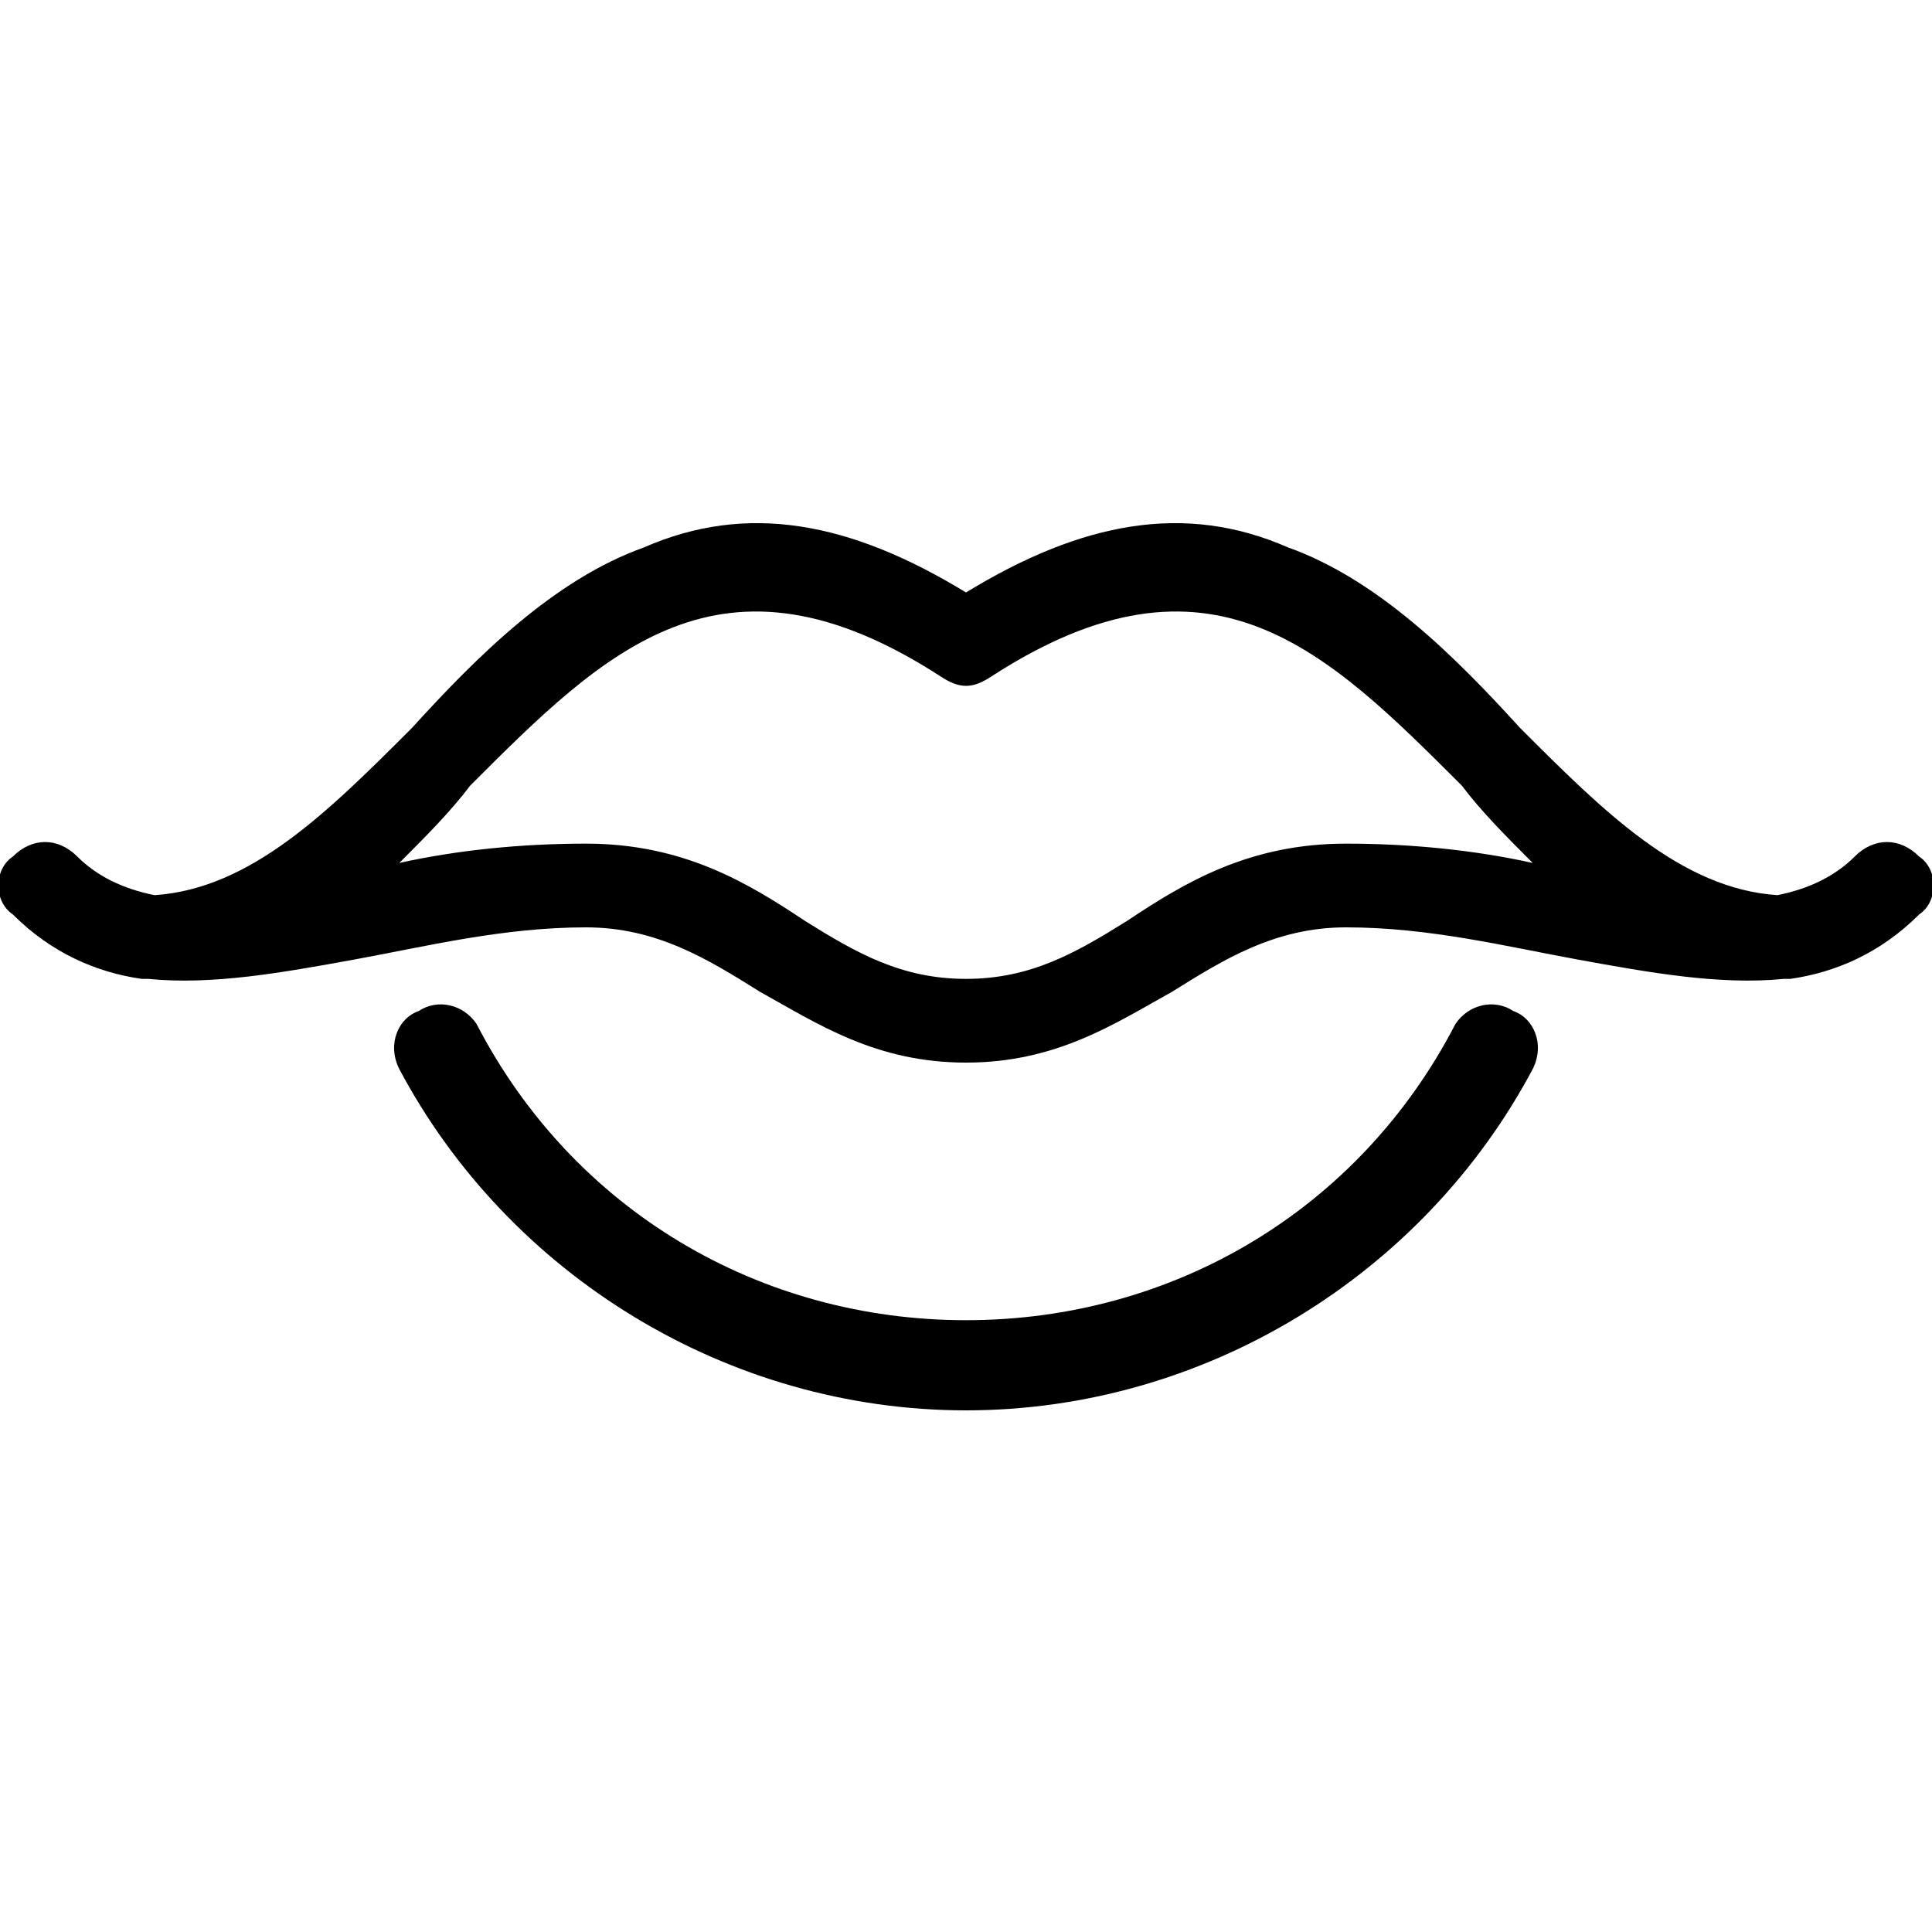 <?xml version="1.0" encoding="UTF-8"?> <!-- Creator: CorelDRAW X7 --> <svg xmlns="http://www.w3.org/2000/svg" xmlns:xlink="http://www.w3.org/1999/xlink" xml:space="preserve" width="300px" height="300px" style="shape-rendering:geometricPrecision; text-rendering:geometricPrecision; image-rendering:optimizeQuality; fill-rule:evenodd; clip-rule:evenodd" viewBox="0 0 300 300"> <defs> <style type="text/css"> <![CDATA[ .fil0 {fill:black} ]]> </style> </defs> <g id="Слой_x0020_1">  <g id="woman-lips.svg"> <g> <path class="fil0" d="M298 142c3,-2 3,-7 0,-9 -3,-3 -7,-3 -10,0 -3,3 -7,5 -12,6 -15,-1 -27,-13 -40,-26 -10,-11 -22,-23 -36,-28 -16,-7 -32,-4 -50,7 -18,-11 -34,-14 -50,-7 -14,5 -26,17 -36,28 -13,13 -25,25 -40,26 -5,-1 -9,-3 -12,-6 -3,-3 -7,-3 -10,0 -3,2 -3,7 0,9 6,6 13,9 20,10 1,0 1,0 1,0 10,1 21,-1 32,-3 11,-2 23,-5 36,-5 11,0 19,5 27,10 9,5 18,11 32,11 14,0 23,-6 32,-11 8,-5 16,-10 27,-10 13,0 25,3 36,5 11,2 22,4 32,3 0,0 0,0 1,0 7,-1 14,-4 20,-10zm-123 1c-8,5 -15,9 -25,9 -10,0 -17,-4 -25,-9 -9,-6 -19,-12 -34,-12 -10,0 -20,1 -29,3 4,-4 8,-8 11,-12 21,-21 39,-39 73,-17 3,2 5,2 8,0 34,-22 52,-4 73,17 3,4 7,8 11,12 -9,-2 -19,-3 -29,-3 -15,0 -25,6 -34,12z"></path> <path class="fil0" d="M235 157c-3,-2 -7,-1 -9,2 -15,29 -44,46 -76,46 -32,0 -61,-17 -76,-46 -2,-3 -6,-4 -9,-2 -3,1 -5,5 -3,9 17,32 51,53 88,53 37,0 71,-21 88,-53 2,-4 0,-8 -3,-9z"></path> </g> <g> </g> <g> </g> <g> </g> <g> </g> <g> </g> <g> </g> <g> </g> <g> </g> <g> </g> <g> </g> <g> </g> <g> </g> <g> </g> <g> </g> <g> </g> </g> </g> </svg> 